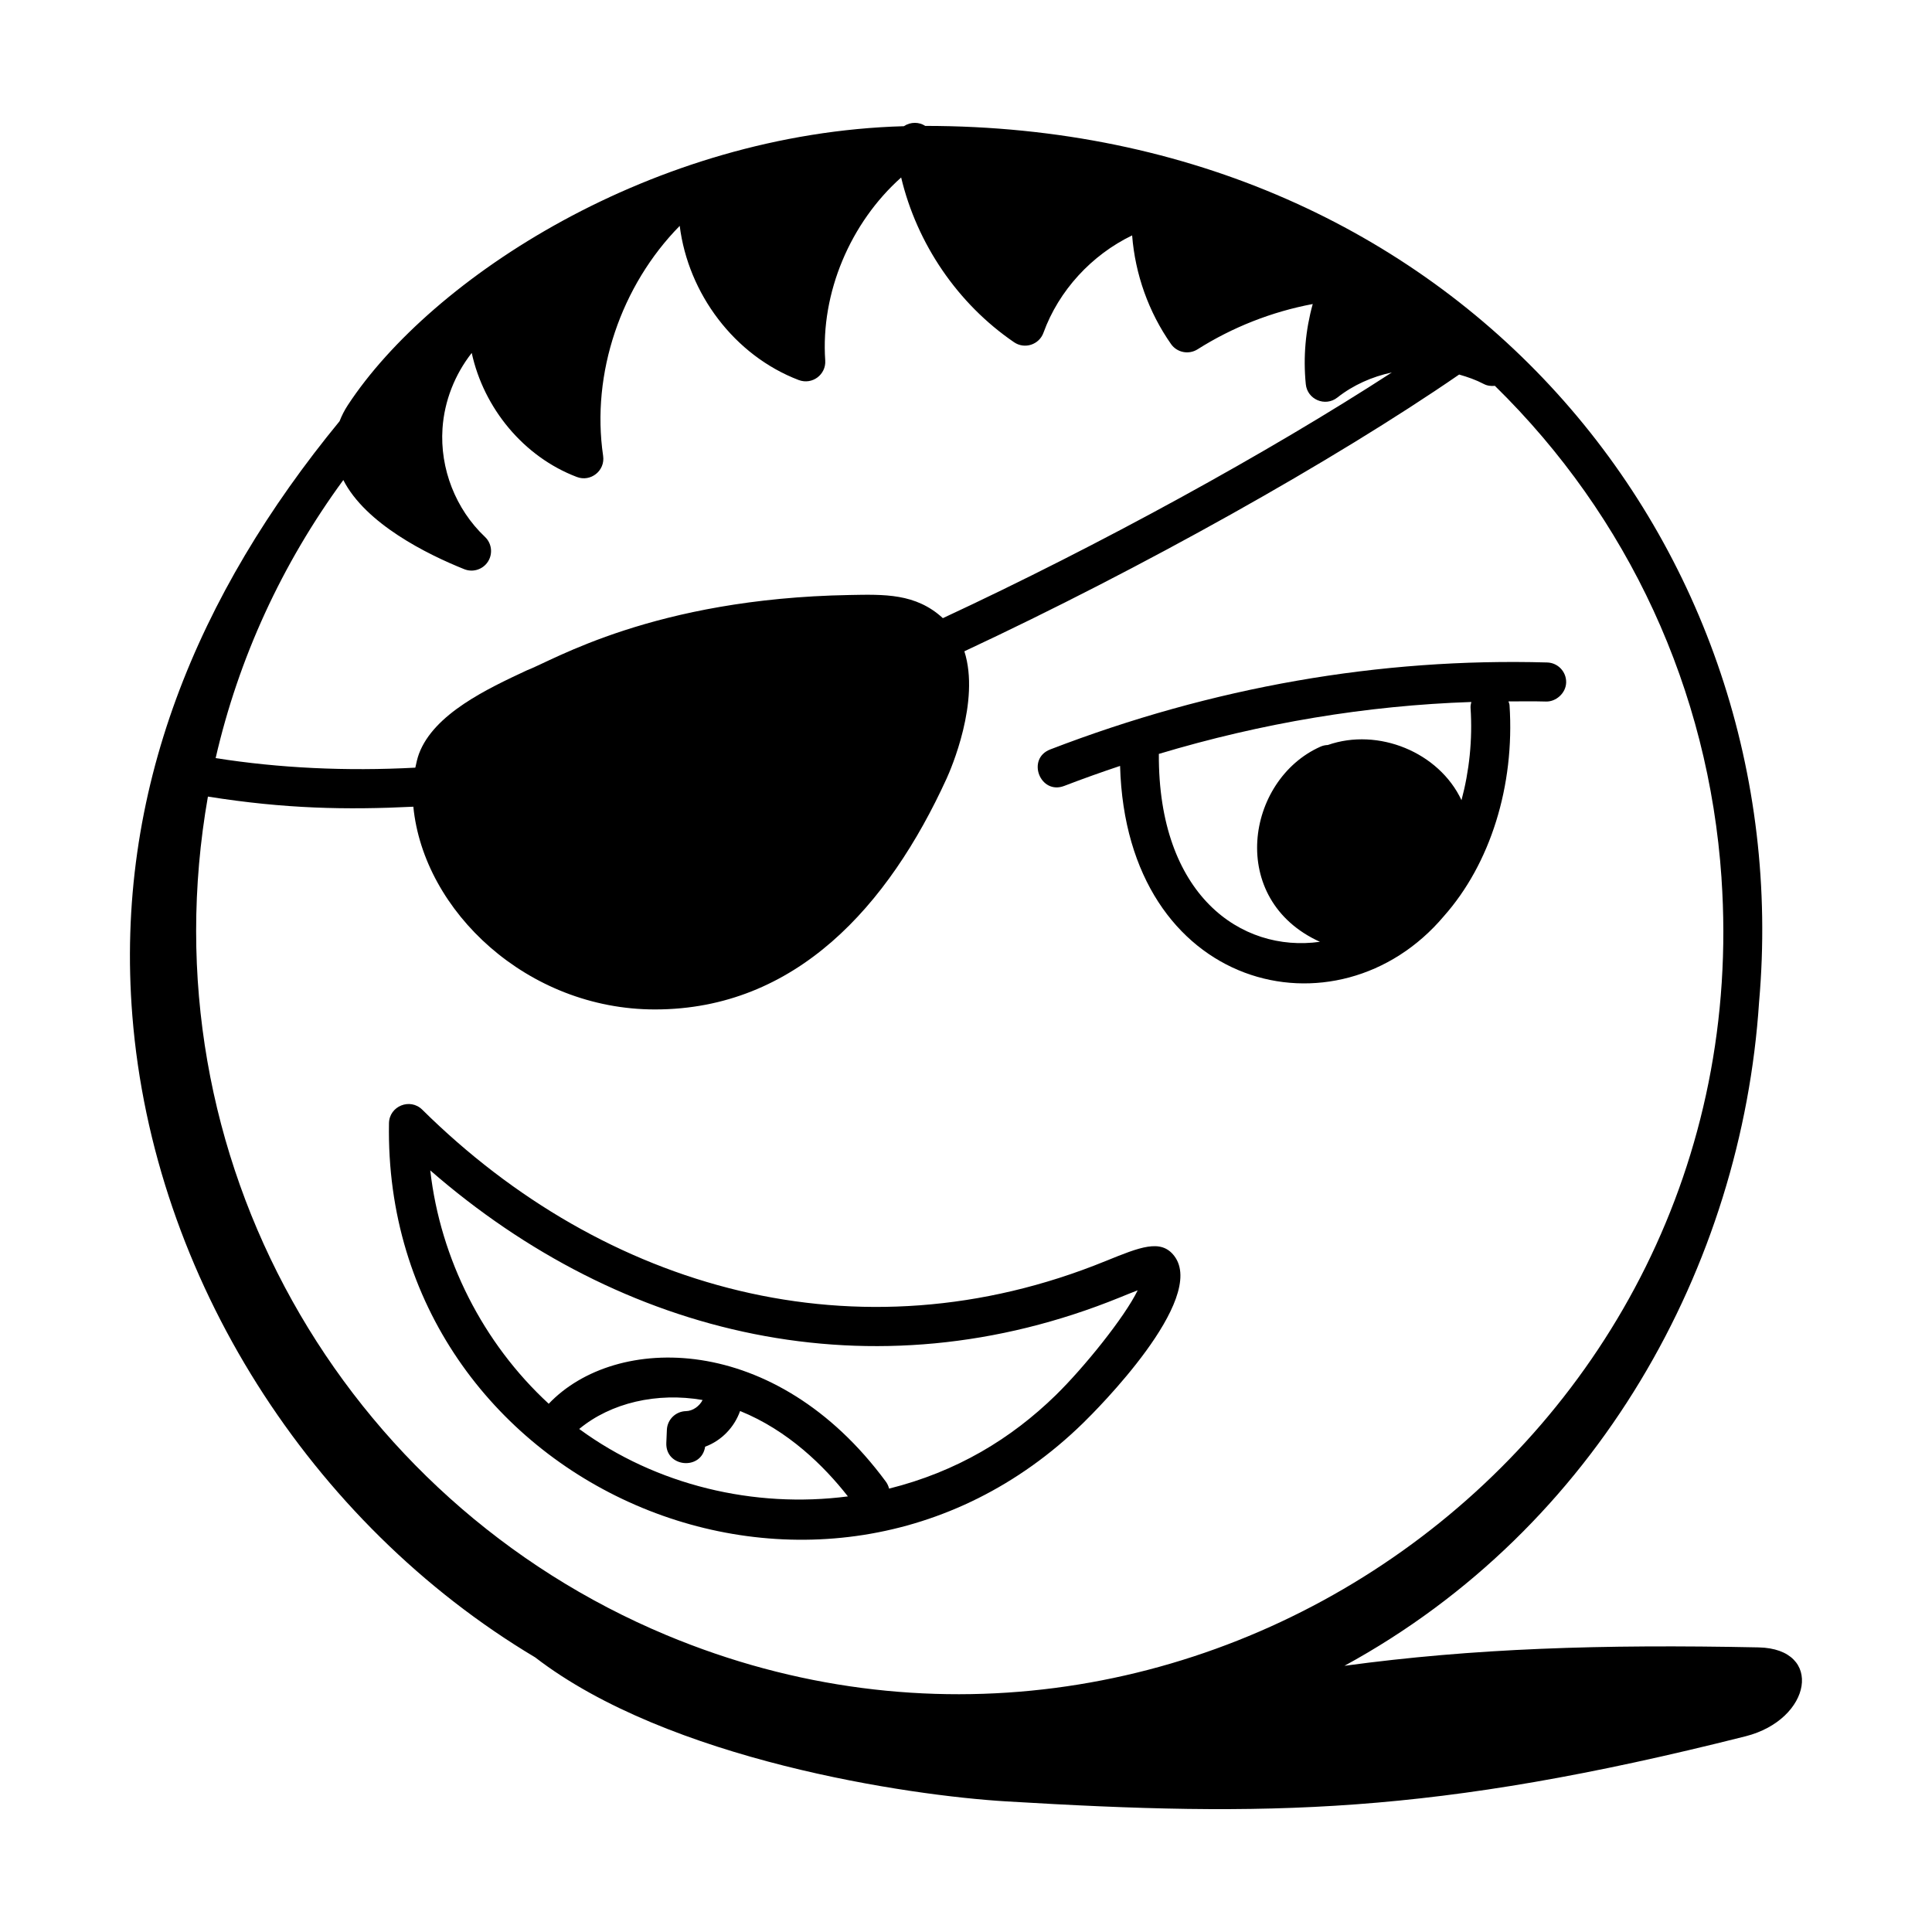 <?xml version="1.0" encoding="UTF-8"?>
<!-- Uploaded to: SVG Repo, www.svgrepo.com, Generator: SVG Repo Mixer Tools -->
<svg fill="#000000" width="800px" height="800px" version="1.1" viewBox="144 144 512 512" xmlns="http://www.w3.org/2000/svg">
 <g>
  <path d="m285.8 583.2c35.398 27.297 99.062 36.641 124.84 38.184 69.109 4.141 112.95 3.68 195.91-17.238 17.621-4.441 20.883-23.207 3.481-23.57-41.66-0.859-75.613 0.246-109.74 4.879 67.156-36.613 105.31-106.07 109.88-175.88 10.625-120.64-79.73-232.21-220.97-232.21-1.613-1.055-3.848-1.113-5.598 0.039-0.02 0.012-0.039 0.027-0.062 0.039-66.52 1.867-125.19 40.152-147.35 73.902-0.918 1.398-1.637 2.828-2.199 4.277-37.488 45.621-59.684 98.055-54.914 157.62 5.551 69.332 47.168 134.41 106.72 169.96zm108.07-275.38c-7.199-6.641-15.637-6.305-24.785-6.137-51.906 0.93-78.605 17.395-85.461 19.965-10.41 4.859-24.66 11.52-28.602 22.141-0.441 1.188-0.688 2.422-0.957 3.648-18.297 0.973-36.059 0.129-52.918-2.531 6.078-26.453 17.531-51.441 33.836-73.695 5.887 11.586 22.219 19.695 32.051 23.633 2.324 0.926 4.953 0.066 6.285-2.016 1.336-2.098 1-4.848-0.805-6.551-7.766-7.34-11.965-18.082-11.246-28.746 0.492-7.285 3.269-14.297 7.746-19.996 3.18 14.605 13.73 27.512 27.863 32.871 3.637 1.398 7.535-1.648 6.957-5.594-3.227-21.902 4.777-45.184 20.297-60.953 2.246 17.906 14.441 34.34 31.555 40.863 3.598 1.336 7.262-1.473 7.008-5.195-1.234-17.934 6.664-36.504 20.121-48.492 4.184 17.562 14.973 33.461 29.93 43.668 2.797 1.906 6.633 0.652 7.781-2.516 4.066-11.203 12.773-20.625 23.5-25.805 0.805 10.293 4.356 20.301 10.312 28.801 1.59 2.258 4.672 2.863 7.008 1.402 9.301-5.891 19.727-9.98 30.543-12.016-1.918 6.883-2.551 14.094-1.84 21.242 0.398 4.055 5.137 6.082 8.359 3.547 4.195-3.316 9.195-5.527 14.441-6.652-32.66 21.199-77.402 45.77-118.98 65.113zm206.34 68.852c10.301 150.81-142.59 257.87-279.56 200.67-85.633-35.754-138.38-126.48-121.55-222.24 20.344 3.246 36.754 3.562 54.438 2.684 2.727 27.723 30.242 53.727 64.035 53.727 37.324 0 61.867-27.426 77.312-61.242 1.066-2.34 8.934-20.406 4.68-33.672 47-21.965 97.898-50.453 131.12-73.34 2.254 0.637 4.465 1.414 6.539 2.504 0.934 0.488 1.949 0.59 2.934 0.488 35.422 34.711 56.648 80.566 60.059 130.43z"/>
  <path d="m422.32 342.61c-6.394 2.469-2.664 12.121 3.719 9.664 4.914-1.891 9.848-3.644 14.793-5.297 1.652 59.645 57.691 73.125 85.793 39.836 12.305-13.859 18.828-34.531 17.418-55.926-0.023-0.359-0.184-0.668-0.277-1.004 3.32-0.008 6.641-0.062 9.965 0.031 2.578 0.074 5.238-2.172 5.316-5.027 0.082-2.859-2.172-5.242-5.027-5.324-44.398-1.258-88.723 6.5-131.7 23.047zm108.99 13.445c-5.969-12.719-22.078-19.293-35.43-14.621-0.656 0.02-1.32 0.16-1.957 0.445-19.762 8.812-24.785 40.555-0.125 51.711-20.973 2.93-42.902-12.457-42.691-49.797 27.285-8.191 54.992-12.82 82.812-13.762-0.121 0.496-0.242 1-0.207 1.535 0.562 8.496-0.344 16.805-2.402 24.488z"/>
  <path d="m436.95 478.21c-65.562 26.711-132.8 7.594-181.05-40.137-3.227-3.184-8.734-0.957-8.816 3.586-1.711 96.266 114.71 147.11 183.98 79.434 3.398-3.316 32.941-32.762 24.121-44.262-3.527-4.606-9.051-2.348-18.227 1.379zm-139.36 44.551c-0.031-0.023-0.059-0.051-0.09-0.074 8.402-6.953 20.629-9.766 32.695-7.672-0.828 1.641-2.59 2.91-4.402 2.949-2.731 0.062-4.945 2.223-5.066 4.945l-0.148 3.477c-0.262 6.5 9.309 7.383 10.289 1.004 4.293-1.582 7.715-5.09 9.262-9.457 12.699 5.144 22.254 14.562 28.57 22.629-24.828 3.231-50.805-2.945-71.109-17.801zm126.24-9.066c-11.914 11.633-26.301 20.32-44.215 24.805-0.156-0.656-0.445-1.293-0.871-1.871-29.277-39.703-71.594-39.27-89.324-20.617-17.387-16.016-28.727-38.363-31.395-61.844 50.59 44.078 117.29 60.312 182.83 33.633 1.496-0.613 3.152-1.289 4.641-1.852-3.445 7.117-14.266 20.508-21.668 27.746z"/>
 </g>
</svg>